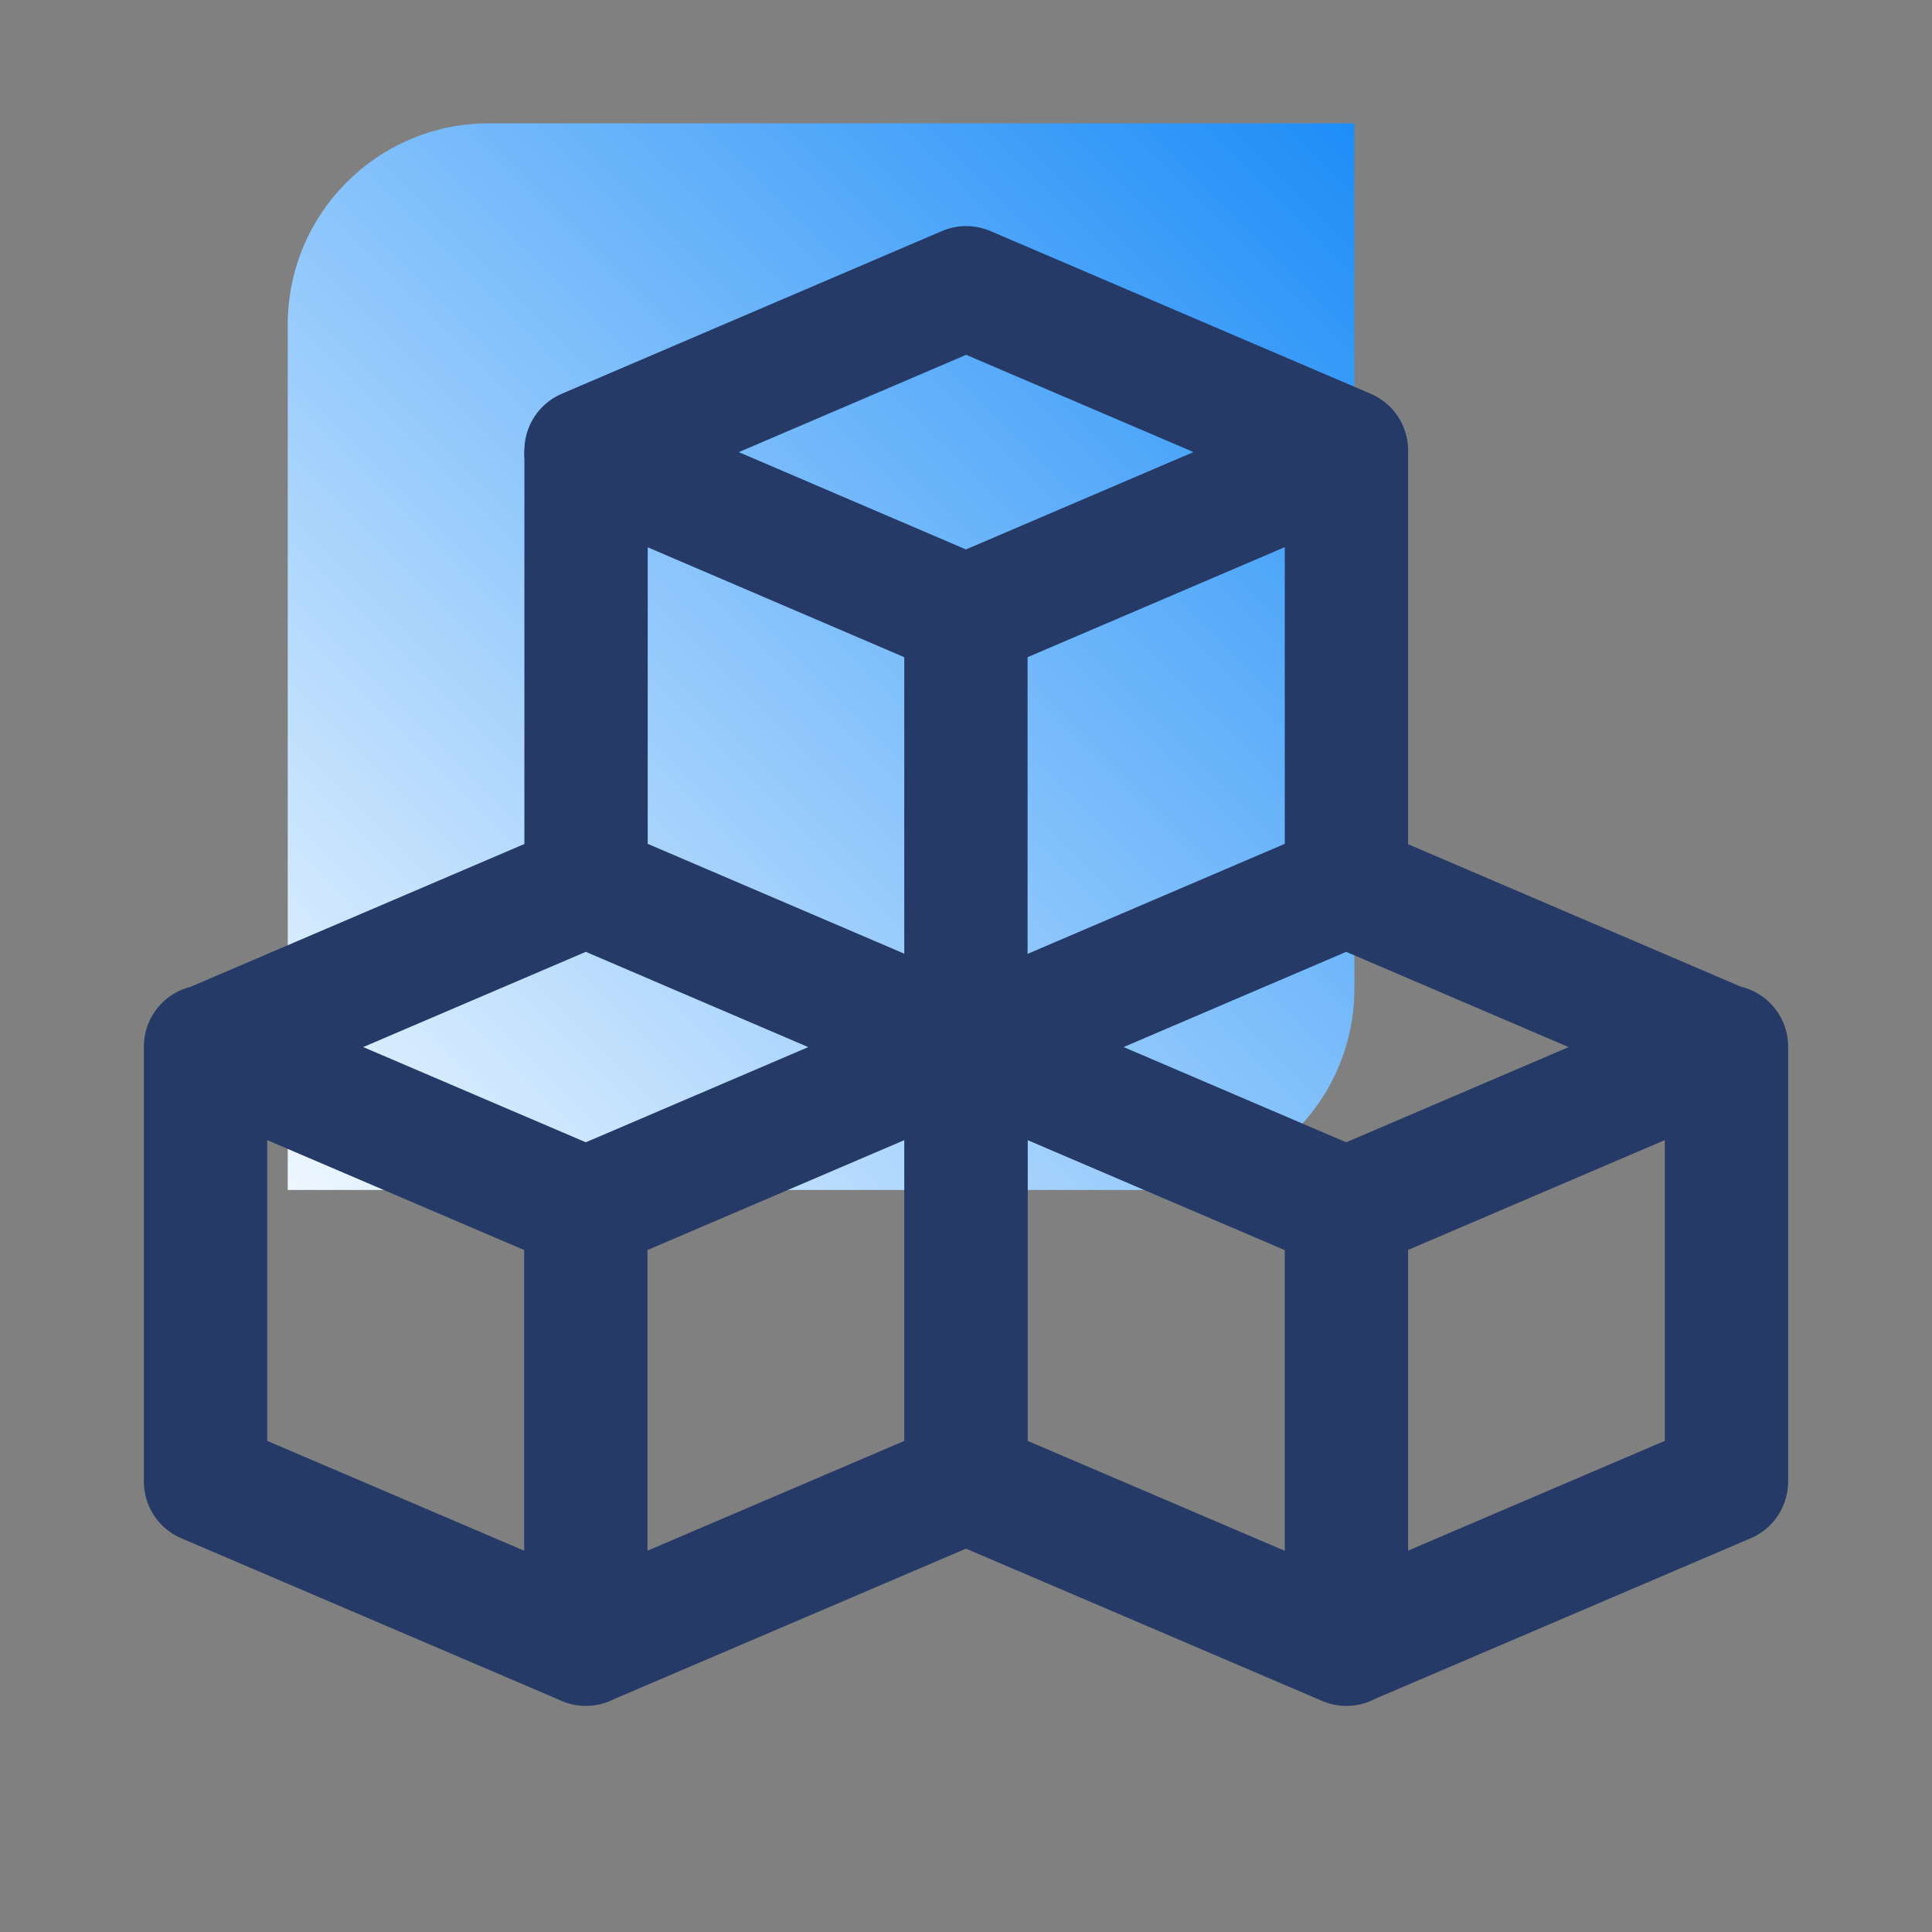 <svg xmlns="http://www.w3.org/2000/svg" width="47" height="47" viewBox="0 0 47 47" fill="none"><rect x="0" y="0" width="47" height="47" fill="#808080" stroke="none"/><path d="M7 7.896C7 5.192 9.192 3 11.896 3H32.948V24.052C32.948 26.756 30.756 28.948 28.052 28.948H7V7.896Z" fill="url(#paint0_linear_9941_6472)"></path><g clip-path="url(#clip0_9941_6472)"><path d="M5 25.462L14.251 29.42L23.502 25.462M14.251 11.037L23.498 14.998M23.498 14.998L32.749 11.04M23.498 14.998V25.57M23.498 25.462L32.749 29.42L42 25.462M14.251 29.426V40M32.755 29.426V40M5 36.042V25.482L14.251 21.524L23.502 25.485V36.042L14.251 39.997L5 36.042ZM14.257 21.518V10.958L23.504 7L32.755 10.958V21.518L23.504 25.476L14.257 21.518ZM23.498 36.042V25.482L32.749 21.524L42 25.485V36.042L32.749 39.997L23.498 36.042Z" stroke="#253A67" stroke-width="3" stroke-linecap="round" stroke-linejoin="round"></path></g><defs><linearGradient id="paint0_linear_9941_6472" x1="32.948" y1="3" x2="7" y2="28.948" gradientUnits="userSpaceOnUse"><stop stop-color="#1D8DF7"></stop><stop offset="1" stop-color="#EEF7FF"></stop></linearGradient><clipPath id="clip0_9941_6472"><rect width="47" height="47" fill="white"></rect></clipPath></defs></svg>